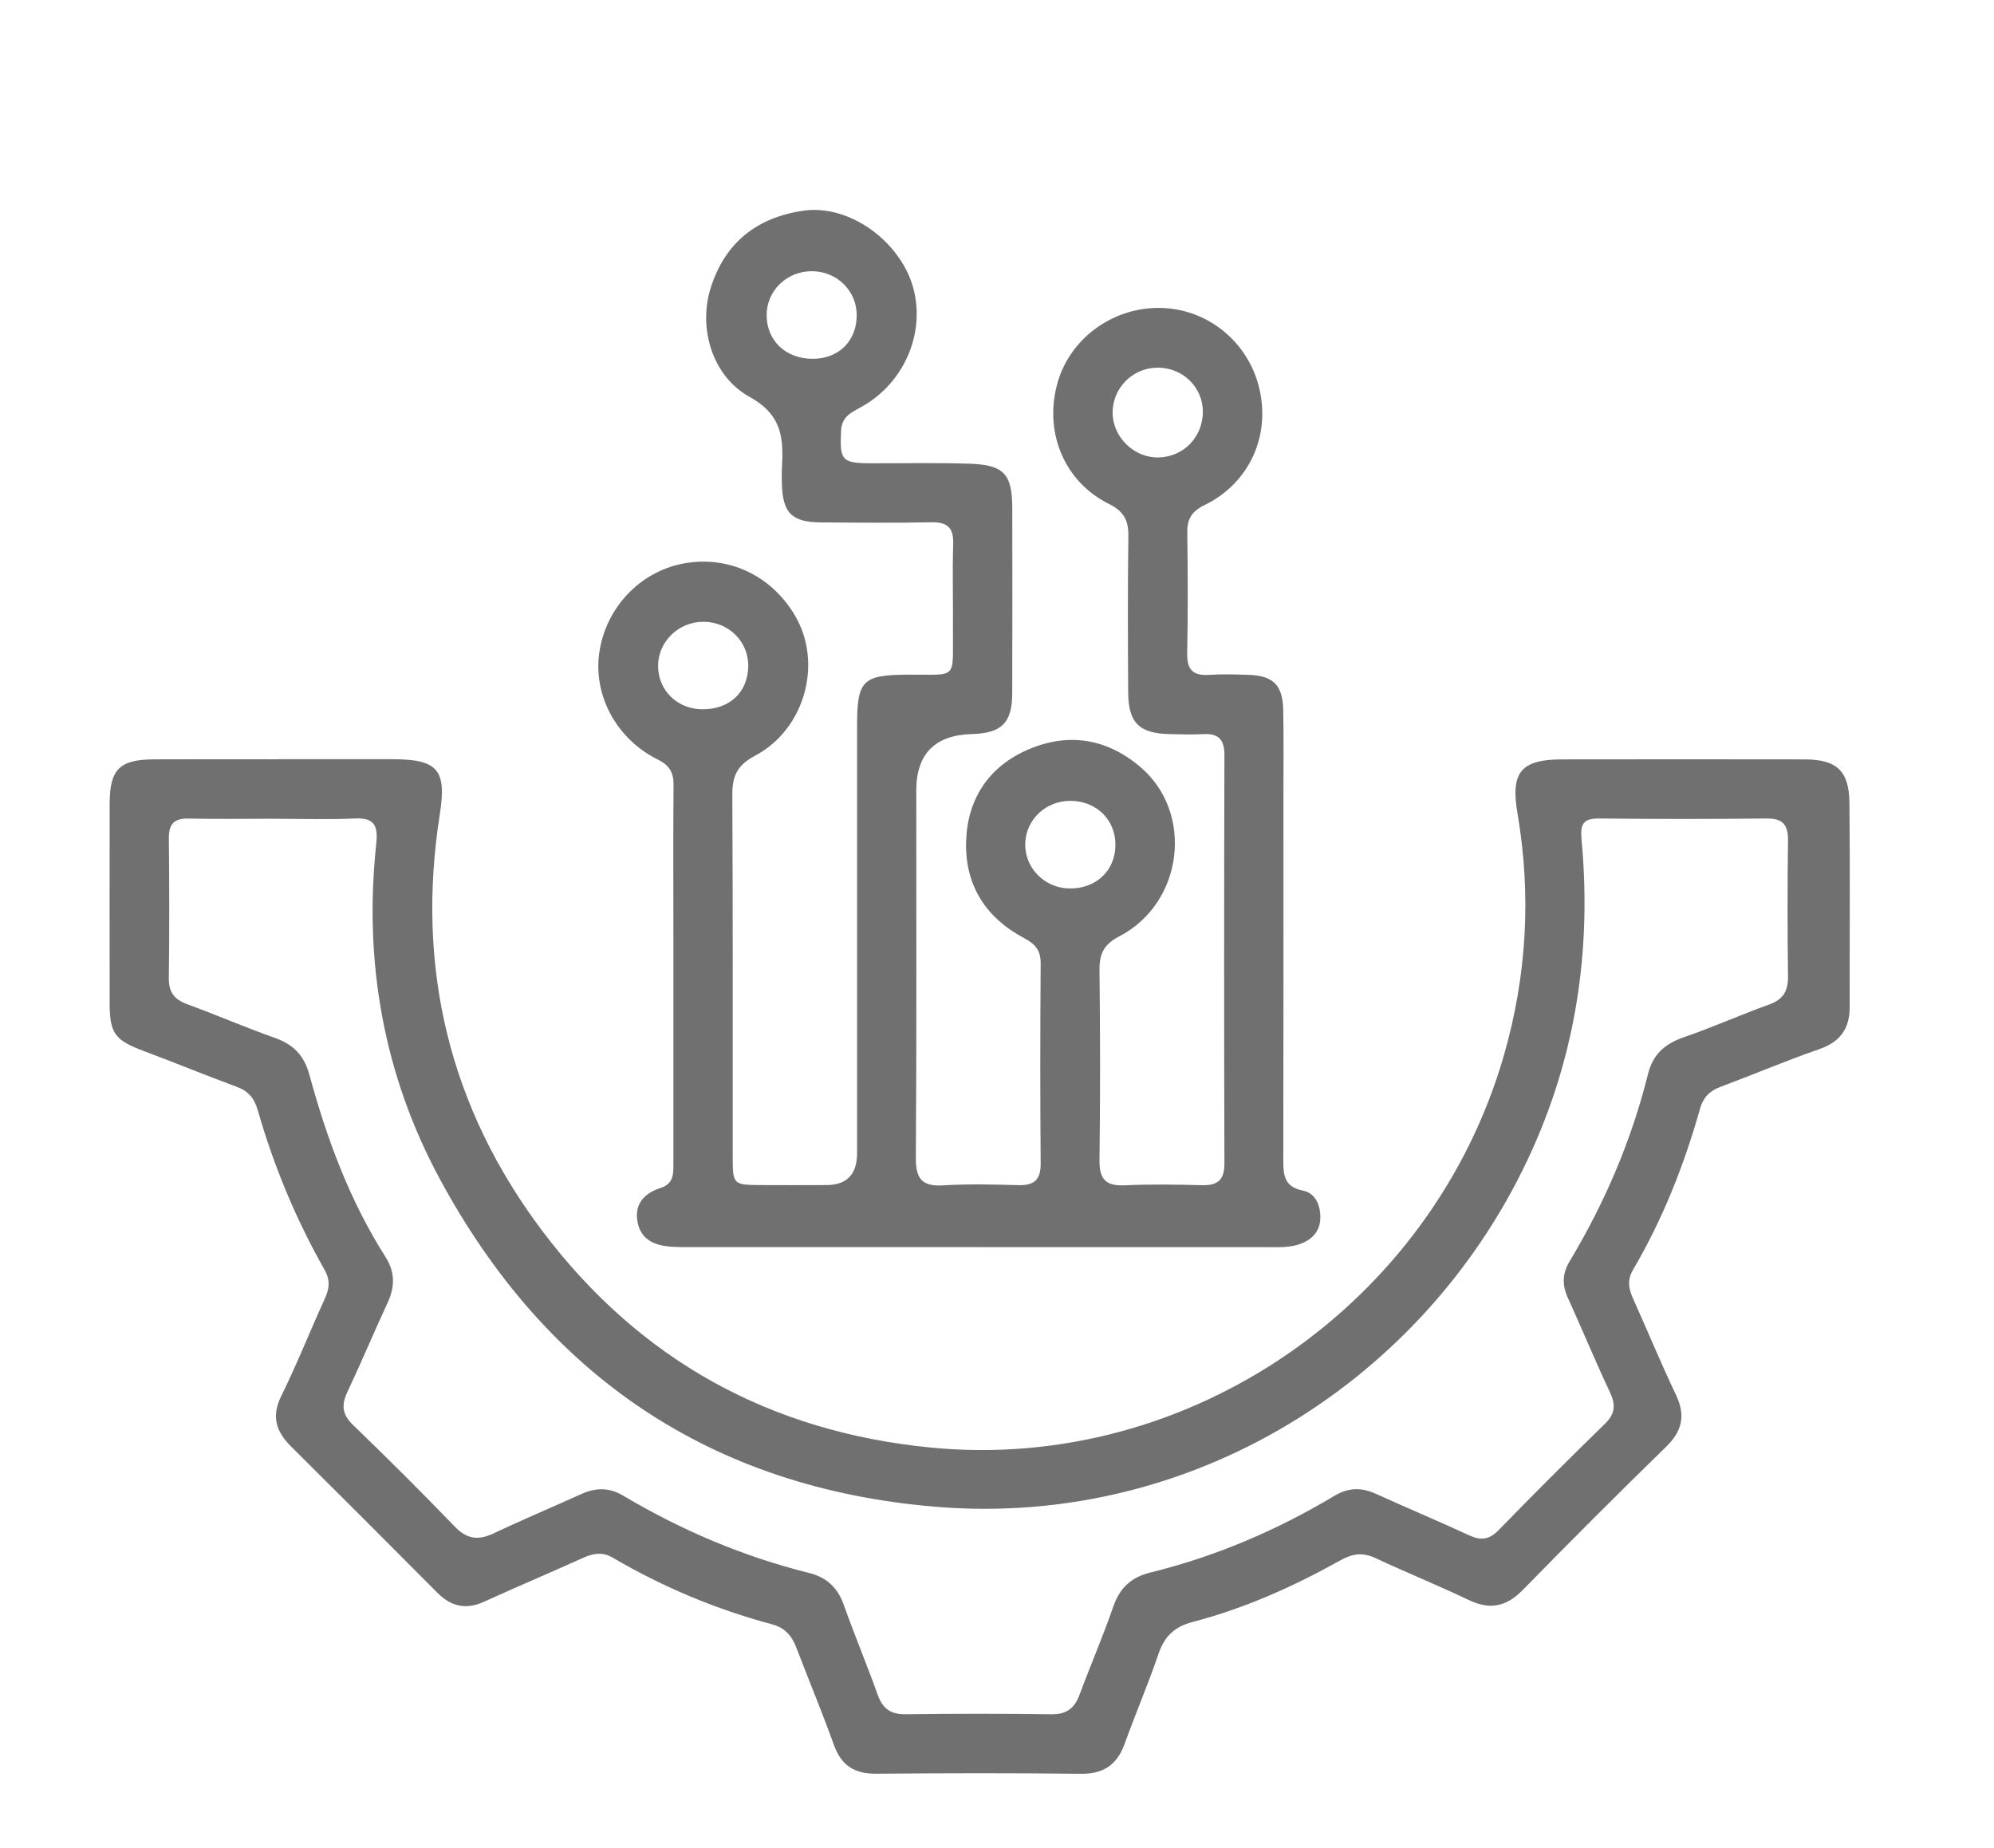 <svg width="82" height="76" viewBox="0 0 82 76" fill="none" xmlns="http://www.w3.org/2000/svg">
<path d="M11.42 31.222C12.993 31.222 14.565 31.222 16.138 31.222C18.008 31.224 18.373 31.659 18.087 33.48C17.095 39.788 18.475 45.545 22.312 50.635C26.31 55.935 31.681 58.892 38.302 59.532C48.909 60.556 58.907 53.632 61.851 43.382C62.786 40.124 62.978 36.803 62.404 33.45C62.114 31.757 62.544 31.23 64.248 31.229C67.564 31.224 70.88 31.224 74.197 31.229C75.526 31.23 76.041 31.688 76.055 33.015C76.085 35.816 76.061 38.618 76.065 41.419C76.065 42.298 75.682 42.843 74.823 43.142C73.447 43.62 72.104 44.192 70.738 44.701C70.297 44.866 70.038 45.139 69.911 45.595C69.257 47.916 68.374 50.143 67.152 52.227C66.921 52.622 66.965 52.972 67.14 53.363C67.737 54.693 68.293 56.041 68.919 57.357C69.323 58.204 69.185 58.846 68.513 59.501C66.526 61.437 64.565 63.397 62.628 65.381C61.951 66.074 61.275 66.219 60.4 65.799C59.137 65.195 57.837 64.67 56.569 64.077C56.046 63.831 55.622 63.888 55.124 64.166C53.198 65.243 51.187 66.144 49.046 66.702C48.295 66.897 47.886 67.295 47.641 68.016C47.217 69.26 46.696 70.469 46.252 71.706C45.939 72.572 45.387 72.958 44.443 72.946C41.642 72.912 38.84 72.919 36.039 72.943C35.145 72.951 34.596 72.612 34.291 71.754C33.81 70.409 33.256 69.09 32.747 67.755C32.561 67.269 32.278 66.94 31.748 66.798C29.444 66.182 27.26 65.266 25.201 64.06C24.74 63.789 24.345 63.897 23.908 64.096C22.58 64.698 21.237 65.262 19.911 65.868C19.156 66.213 18.545 66.065 17.972 65.487C15.979 63.478 13.975 61.479 11.967 59.483C11.357 58.875 11.149 58.254 11.566 57.41C12.211 56.105 12.746 54.746 13.352 53.42C13.544 53.001 13.592 52.651 13.345 52.217C12.172 50.145 11.259 47.957 10.604 45.667C10.465 45.181 10.228 44.878 9.748 44.699C8.461 44.224 7.193 43.701 5.908 43.221C4.736 42.783 4.512 42.5 4.51 41.282C4.506 38.537 4.506 35.792 4.51 33.049C4.512 31.63 4.915 31.232 6.363 31.227C8.049 31.218 9.736 31.225 11.424 31.225L11.42 31.222ZM11.269 33.67C10.098 33.67 8.924 33.689 7.752 33.663C7.159 33.649 6.939 33.889 6.944 34.473C6.963 36.387 6.967 38.304 6.943 40.218C6.936 40.796 7.162 41.1 7.696 41.296C8.903 41.737 10.085 42.251 11.297 42.68C12.062 42.951 12.505 43.392 12.727 44.21C13.443 46.837 14.383 49.383 15.857 51.697C16.248 52.313 16.243 52.917 15.943 53.567C15.378 54.787 14.86 56.026 14.287 57.24C14.033 57.779 14.067 58.167 14.519 58.602C15.939 59.971 17.337 61.364 18.705 62.783C19.209 63.306 19.681 63.353 20.307 63.056C21.494 62.493 22.709 61.984 23.906 61.442C24.493 61.176 25.042 61.162 25.618 61.503C28.017 62.927 30.561 64.012 33.27 64.686C34.004 64.868 34.45 65.295 34.704 66.01C35.143 67.249 35.653 68.463 36.095 69.7C36.298 70.268 36.629 70.505 37.24 70.498C39.24 70.472 41.242 70.472 43.242 70.498C43.857 70.507 44.188 70.251 44.394 69.697C44.841 68.491 45.354 67.309 45.773 66.094C46.042 65.317 46.497 64.868 47.308 64.669C49.992 64.008 52.51 62.932 54.877 61.514C55.45 61.171 55.989 61.162 56.584 61.433C57.859 62.013 59.151 62.555 60.422 63.14C60.904 63.363 61.247 63.319 61.632 62.922C63.066 61.447 64.524 59.992 65.998 58.556C66.416 58.148 66.453 57.782 66.211 57.266C65.603 55.972 65.056 54.651 64.466 53.351C64.233 52.836 64.255 52.363 64.541 51.883C65.993 49.465 67.094 46.899 67.773 44.162C67.974 43.353 68.472 42.922 69.244 42.656C70.431 42.248 71.582 41.731 72.764 41.306C73.346 41.097 73.538 40.736 73.529 40.141C73.505 38.283 73.504 36.425 73.529 34.567C73.538 33.91 73.308 33.651 72.632 33.66C70.345 33.687 68.058 33.685 65.771 33.66C65.108 33.653 64.979 33.879 65.039 34.531C65.432 38.758 64.89 42.867 63.225 46.789C59.158 56.381 49.355 62.879 38.454 61.963C29.233 61.188 22.458 56.573 18.09 48.491C15.78 44.214 14.954 39.57 15.471 34.716C15.543 34.032 15.454 33.618 14.611 33.658C13.499 33.711 12.383 33.672 11.268 33.672L11.269 33.67Z" fill="#707070"/>
<path d="M40.24 51.286C36.323 51.286 32.407 51.286 28.49 51.286C28.203 51.286 27.917 51.289 27.632 51.272C26.956 51.228 26.366 51.01 26.22 50.265C26.073 49.516 26.497 49.069 27.167 48.853C27.721 48.675 27.692 48.248 27.692 47.815C27.692 44.642 27.692 41.469 27.692 38.296C27.692 36.295 27.68 34.293 27.699 32.293C27.704 31.773 27.538 31.476 27.047 31.233C25.356 30.394 24.402 28.61 24.64 26.872C24.896 25.014 26.299 23.514 28.101 23.175C29.936 22.828 31.708 23.651 32.69 25.309C33.844 27.259 33.112 29.991 31.039 31.085C30.305 31.473 30.111 31.931 30.116 32.698C30.142 37.671 30.128 42.646 30.132 47.621C30.132 48.697 30.169 48.73 31.242 48.735C32.156 48.74 33.072 48.738 33.987 48.735C34.825 48.733 35.245 48.295 35.246 47.421C35.246 41.56 35.246 35.7 35.246 29.84C35.246 27.982 35.476 27.759 37.3 27.745C39.42 27.729 39.173 28.002 39.188 25.885C39.197 24.713 39.163 23.54 39.199 22.368C39.219 21.689 38.948 21.466 38.289 21.478C36.775 21.509 35.26 21.495 33.745 21.483C32.551 21.473 32.178 21.083 32.154 19.872C32.151 19.671 32.144 19.471 32.154 19.272C32.221 18.064 32.194 17.079 30.828 16.323C29.257 15.454 28.73 13.463 29.212 11.886C29.79 9.996 31.113 8.942 33.043 8.664C34.603 8.439 36.361 9.452 37.214 10.999C38.308 12.986 37.486 15.605 35.402 16.746C34.995 16.969 34.615 17.137 34.587 17.721C34.532 18.932 34.609 19.049 35.829 19.052C37.172 19.055 38.517 19.026 39.859 19.069C41.281 19.112 41.624 19.491 41.628 20.886C41.631 23.43 41.635 25.974 41.626 28.519C41.621 29.73 41.187 30.154 39.965 30.188C38.442 30.231 37.68 31.008 37.68 32.518C37.68 37.549 37.697 42.581 37.663 47.613C37.658 48.469 37.907 48.8 38.782 48.747C39.808 48.684 40.84 48.711 41.868 48.738C42.511 48.755 42.801 48.538 42.796 47.853C42.774 45.108 42.776 42.363 42.796 39.62C42.8 39.081 42.573 38.821 42.112 38.577C40.538 37.743 39.681 36.403 39.729 34.617C39.775 32.909 40.616 31.583 42.173 30.872C43.846 30.111 45.471 30.327 46.9 31.545C49.106 33.425 48.67 37.126 46.037 38.502C45.39 38.838 45.208 39.222 45.215 39.896C45.244 42.497 45.249 45.1 45.215 47.7C45.205 48.481 45.459 48.781 46.25 48.745C47.305 48.696 48.365 48.713 49.422 48.74C50.065 48.757 50.353 48.538 50.352 47.853C50.336 42.25 50.338 36.647 50.352 31.044C50.352 30.416 50.11 30.155 49.489 30.19C49.032 30.215 48.574 30.2 48.116 30.19C46.855 30.167 46.402 29.732 46.395 28.479C46.382 26.335 46.373 24.19 46.402 22.047C46.411 21.399 46.219 21.028 45.599 20.721C43.791 19.822 42.957 17.841 43.455 15.866C43.93 13.974 45.714 12.631 47.713 12.663C49.66 12.694 51.335 14.056 51.788 15.978C52.252 17.945 51.367 19.879 49.533 20.773C49.017 21.023 48.816 21.335 48.825 21.895C48.847 23.552 48.856 25.211 48.821 26.868C48.808 27.548 49.068 27.798 49.729 27.753C50.269 27.717 50.815 27.735 51.357 27.753C52.355 27.788 52.748 28.172 52.77 29.184C52.794 30.327 52.779 31.471 52.779 32.615C52.779 37.647 52.784 42.679 52.774 47.711C52.774 48.328 52.807 48.807 53.584 48.963C54.105 49.068 54.311 49.579 54.296 50.109C54.28 50.624 53.978 50.955 53.517 51.138C53.081 51.312 52.62 51.289 52.161 51.289C48.188 51.289 44.213 51.289 40.24 51.289V51.286ZM49.465 16.918C49.459 15.904 48.615 15.101 47.578 15.12C46.553 15.139 45.738 15.979 45.755 16.998C45.773 17.997 46.656 18.841 47.655 18.812C48.688 18.783 49.471 17.961 49.466 16.918H49.465ZM33.415 14.756C34.505 14.758 35.249 14.007 35.23 12.924C35.213 11.943 34.407 11.162 33.4 11.153C32.359 11.145 31.523 11.953 31.527 12.969C31.53 14.01 32.317 14.755 33.415 14.756ZM28.862 29.167C29.981 29.186 30.742 28.489 30.77 27.422C30.797 26.403 29.983 25.578 28.939 25.57C27.91 25.561 27.059 26.386 27.063 27.39C27.064 28.383 27.841 29.152 28.864 29.169L28.862 29.167ZM43.978 36.537C45.068 36.553 45.857 35.815 45.87 34.763C45.884 33.724 45.095 32.94 44.025 32.934C43.017 32.929 42.199 33.691 42.161 34.669C42.124 35.676 42.945 36.522 43.977 36.537H43.978Z" fill="#707070"/>
</svg>
